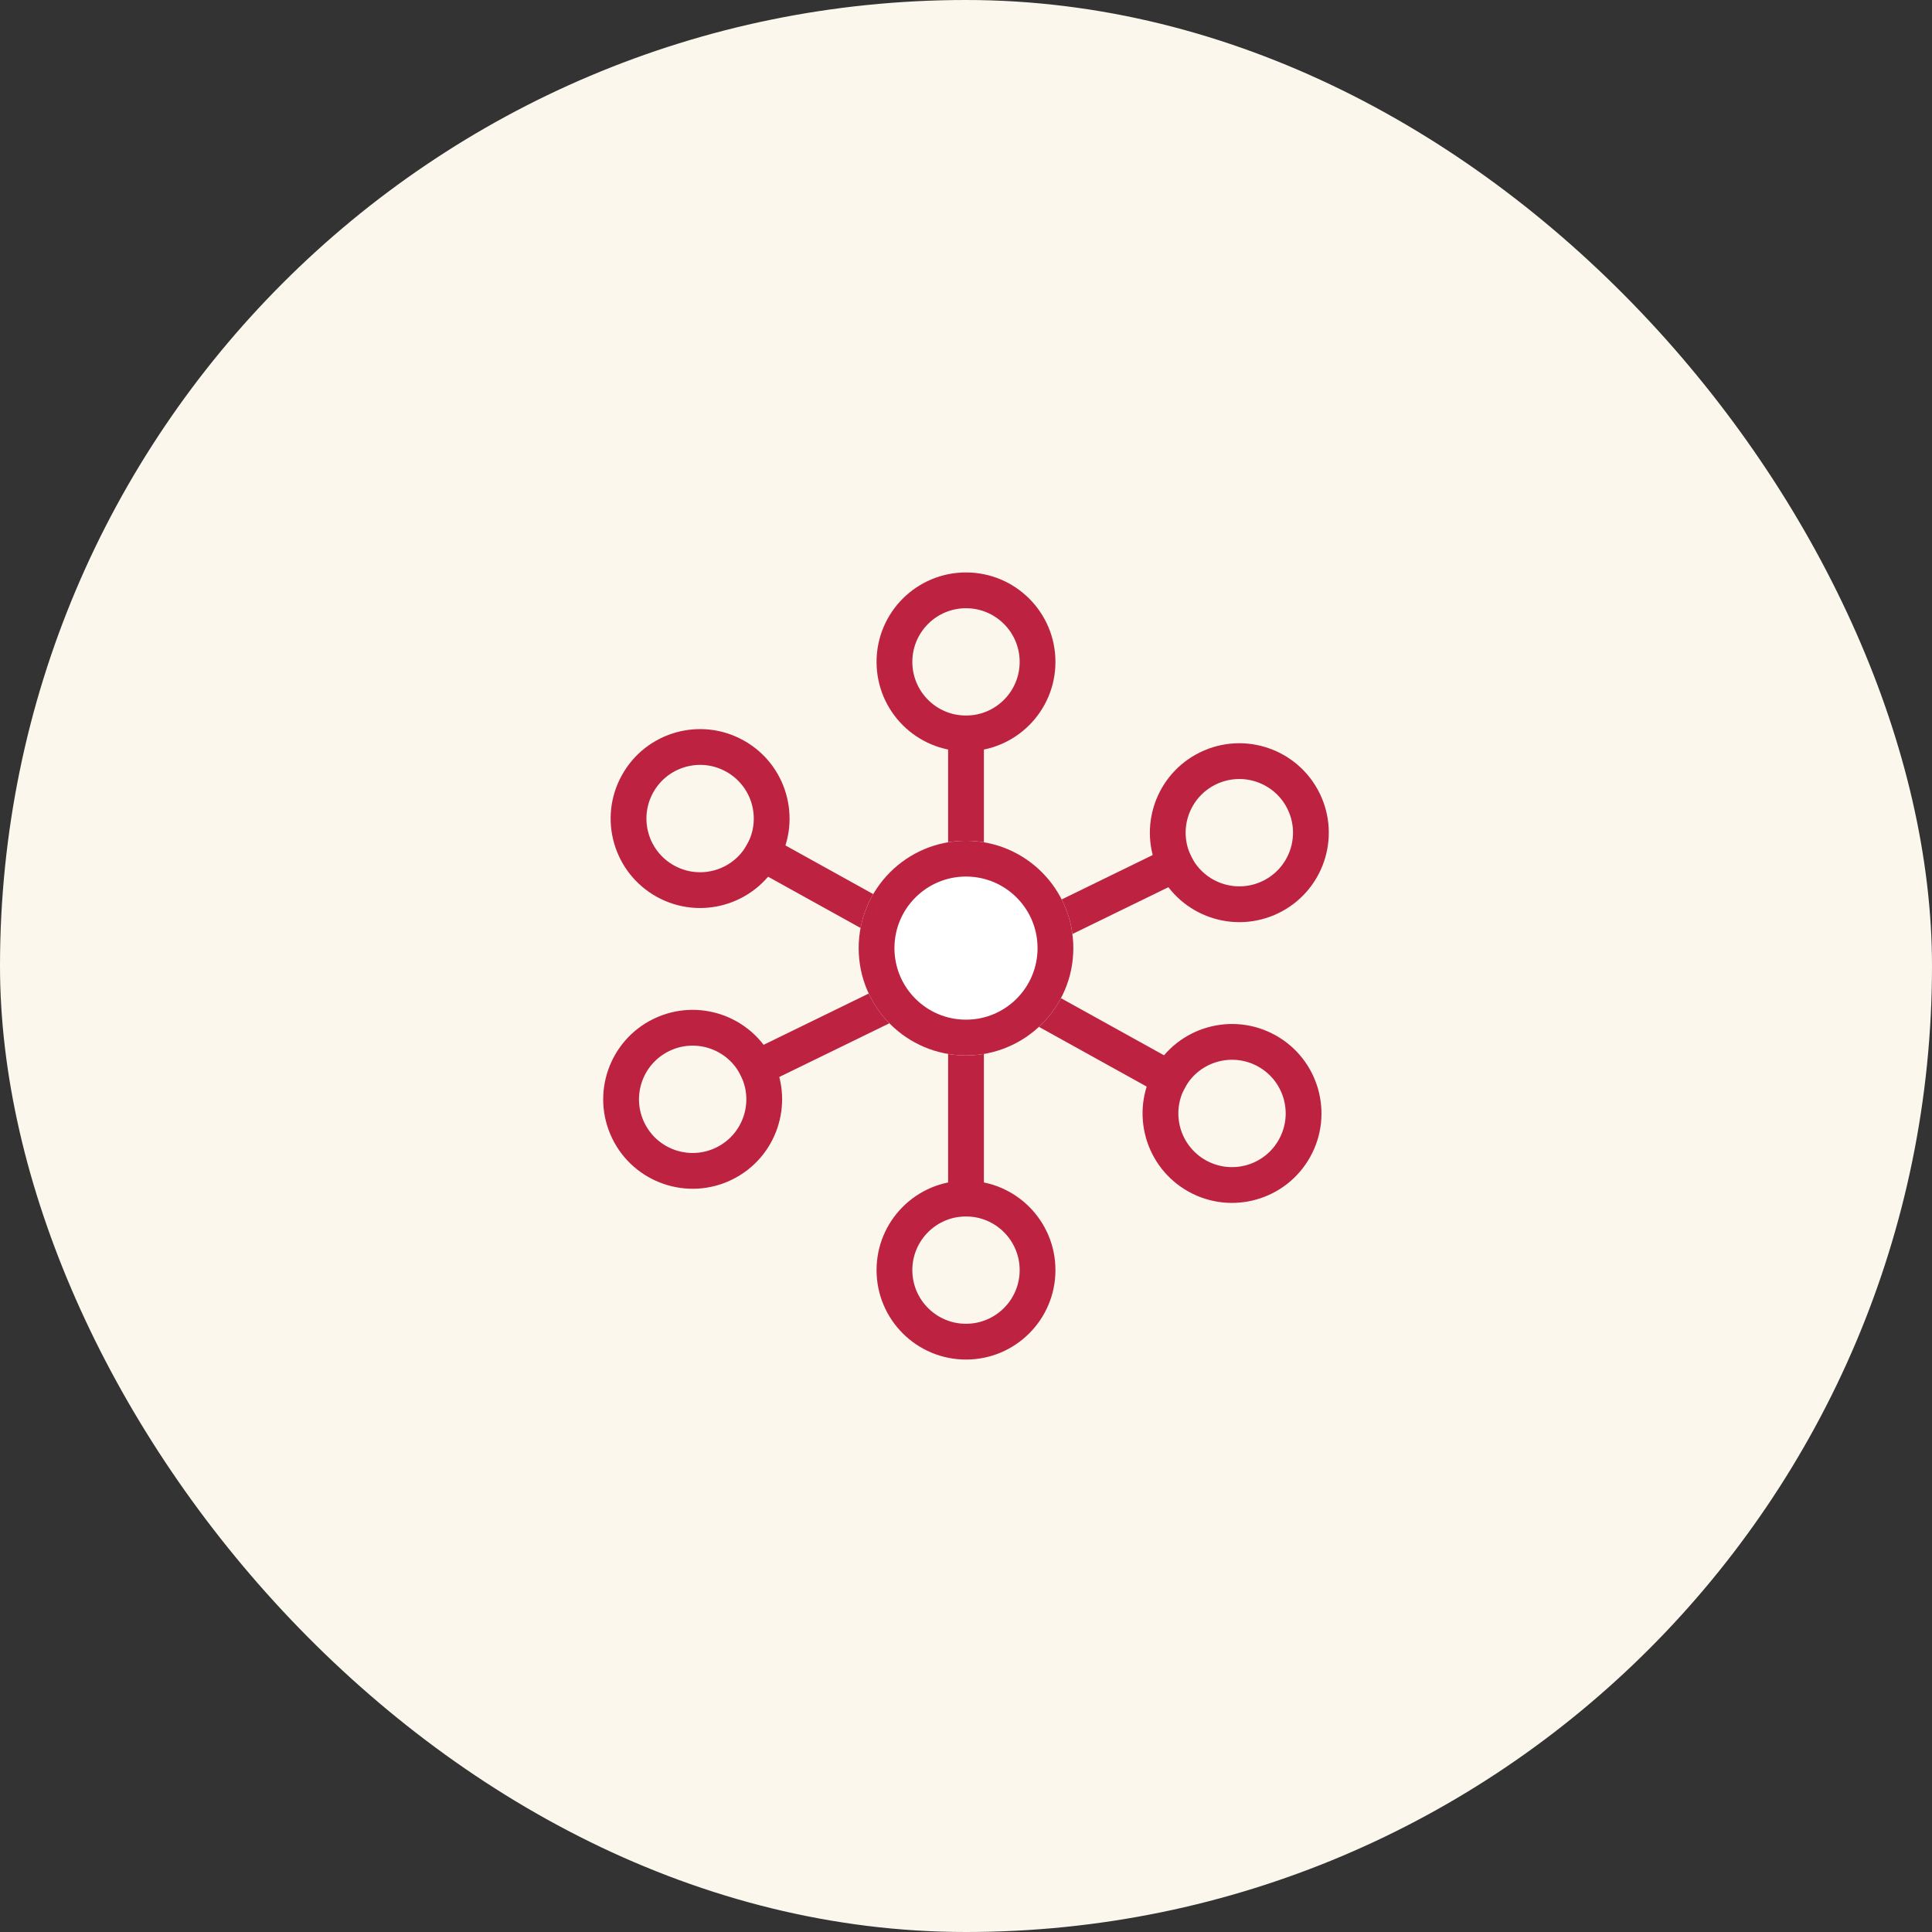 <svg width="54" height="54" viewBox="0 0 54 54" fill="none" xmlns="http://www.w3.org/2000/svg">
<rect x="0" y="0" width="54" height="54" fill="#333333" stroke="none"/>
<rect width="54" height="54" rx="27" fill="#FBF7EC"/>
<path d="M33.072 23.482L33.511 24.381L20.928 30.518L20.489 29.619L33.072 23.482Z" fill="#BD2340"/>
<path d="M35.988 22.616C35.625 21.872 34.727 21.562 33.982 21.926C33.237 22.289 32.928 23.187 33.291 23.931C33.655 24.676 34.553 24.985 35.297 24.622L35.736 25.521C34.495 26.126 32.998 25.611 32.393 24.37C31.787 23.129 32.303 21.632 33.544 21.027C34.785 20.422 36.281 20.937 36.887 22.178C37.492 23.419 36.977 24.916 35.736 25.521L35.297 24.622C36.042 24.259 36.351 23.361 35.988 22.616Z" fill="#BD2340"/>
<path d="M20.708 30.069C20.345 29.324 19.447 29.015 18.703 29.378C17.958 29.741 17.649 30.639 18.012 31.384C18.375 32.128 19.273 32.438 20.018 32.074L20.456 32.973C19.215 33.578 17.718 33.063 17.113 31.822C16.508 30.581 17.023 29.084 18.264 28.479C19.505 27.874 21.002 28.389 21.607 29.63C22.212 30.871 21.697 32.368 20.456 32.973L20.018 32.074C20.762 31.711 21.072 30.813 20.708 30.069Z" fill="#BD2340"/>
<path d="M26.5 20H27.5V34H26.5V20Z" fill="#BD2340"/>
<path d="M27 17C26.172 17 25.5 17.672 25.5 18.5C25.5 19.328 26.172 20 27 20C27.828 20 28.5 19.328 28.5 18.5H29.5C29.5 19.881 28.381 21 27 21C25.619 21 24.5 19.881 24.5 18.5C24.5 17.119 25.619 16 27 16C28.381 16 29.5 17.119 29.5 18.5H28.5C28.5 17.672 27.828 17 27 17Z" fill="#BD2340"/>
<path d="M27 34C26.172 34 25.5 34.672 25.5 35.5C25.5 36.328 26.172 37 27 37C27.828 37 28.5 36.328 28.5 35.5H29.5C29.5 36.881 28.381 38 27 38C25.619 38 24.5 36.881 24.5 35.5C24.5 34.119 25.619 33 27 33C28.381 33 29.5 34.119 29.5 35.5H28.5C28.5 34.672 27.828 34 27 34Z" fill="#BD2340"/>
<path d="M20.637 24.044L21.121 23.169L33.366 29.957L32.881 30.831L20.637 24.044Z" fill="#BD2340"/>
<path d="M18.256 22.152C17.855 22.877 18.116 23.789 18.841 24.191C19.566 24.593 20.478 24.331 20.88 23.606C21.282 22.882 21.02 21.969 20.295 21.567L20.78 20.693C21.988 21.362 22.424 22.884 21.755 24.091C21.085 25.299 19.564 25.735 18.356 25.066C17.148 24.396 16.712 22.875 17.382 21.667C18.051 20.459 19.573 20.023 20.78 20.693L20.295 21.567C19.571 21.166 18.658 21.427 18.256 22.152Z" fill="#BD2340"/>
<path d="M33.123 30.394C32.722 31.119 32.984 32.032 33.708 32.433C34.433 32.835 35.346 32.573 35.747 31.848C36.149 31.124 35.887 30.211 35.163 29.809L35.648 28.935C36.855 29.604 37.291 31.126 36.622 32.333C35.953 33.541 34.431 33.977 33.223 33.308C32.016 32.638 31.579 31.117 32.249 29.909C32.918 28.702 34.44 28.265 35.648 28.935L35.163 29.809C34.438 29.408 33.525 29.669 33.123 30.394Z" fill="#BD2340"/>
<path d="M24 26.5C24 24.843 25.343 23.5 27 23.5C28.657 23.5 30 24.843 30 26.5C30 28.157 28.657 29.5 27 29.5C25.343 29.5 24 28.157 24 26.5Z" fill="white"/>
<path d="M29 26.5C29 25.395 28.105 24.5 27 24.5C25.895 24.5 25 25.395 25 26.5C25 27.605 25.895 28.5 27 28.5V29.5C25.343 29.5 24 28.157 24 26.5C24 24.843 25.343 23.5 27 23.5C28.657 23.5 30 24.843 30 26.5C30 28.157 28.657 29.5 27 29.5V28.5C28.105 28.5 29 27.605 29 26.5Z" fill="#BD2340"/>
</svg>
